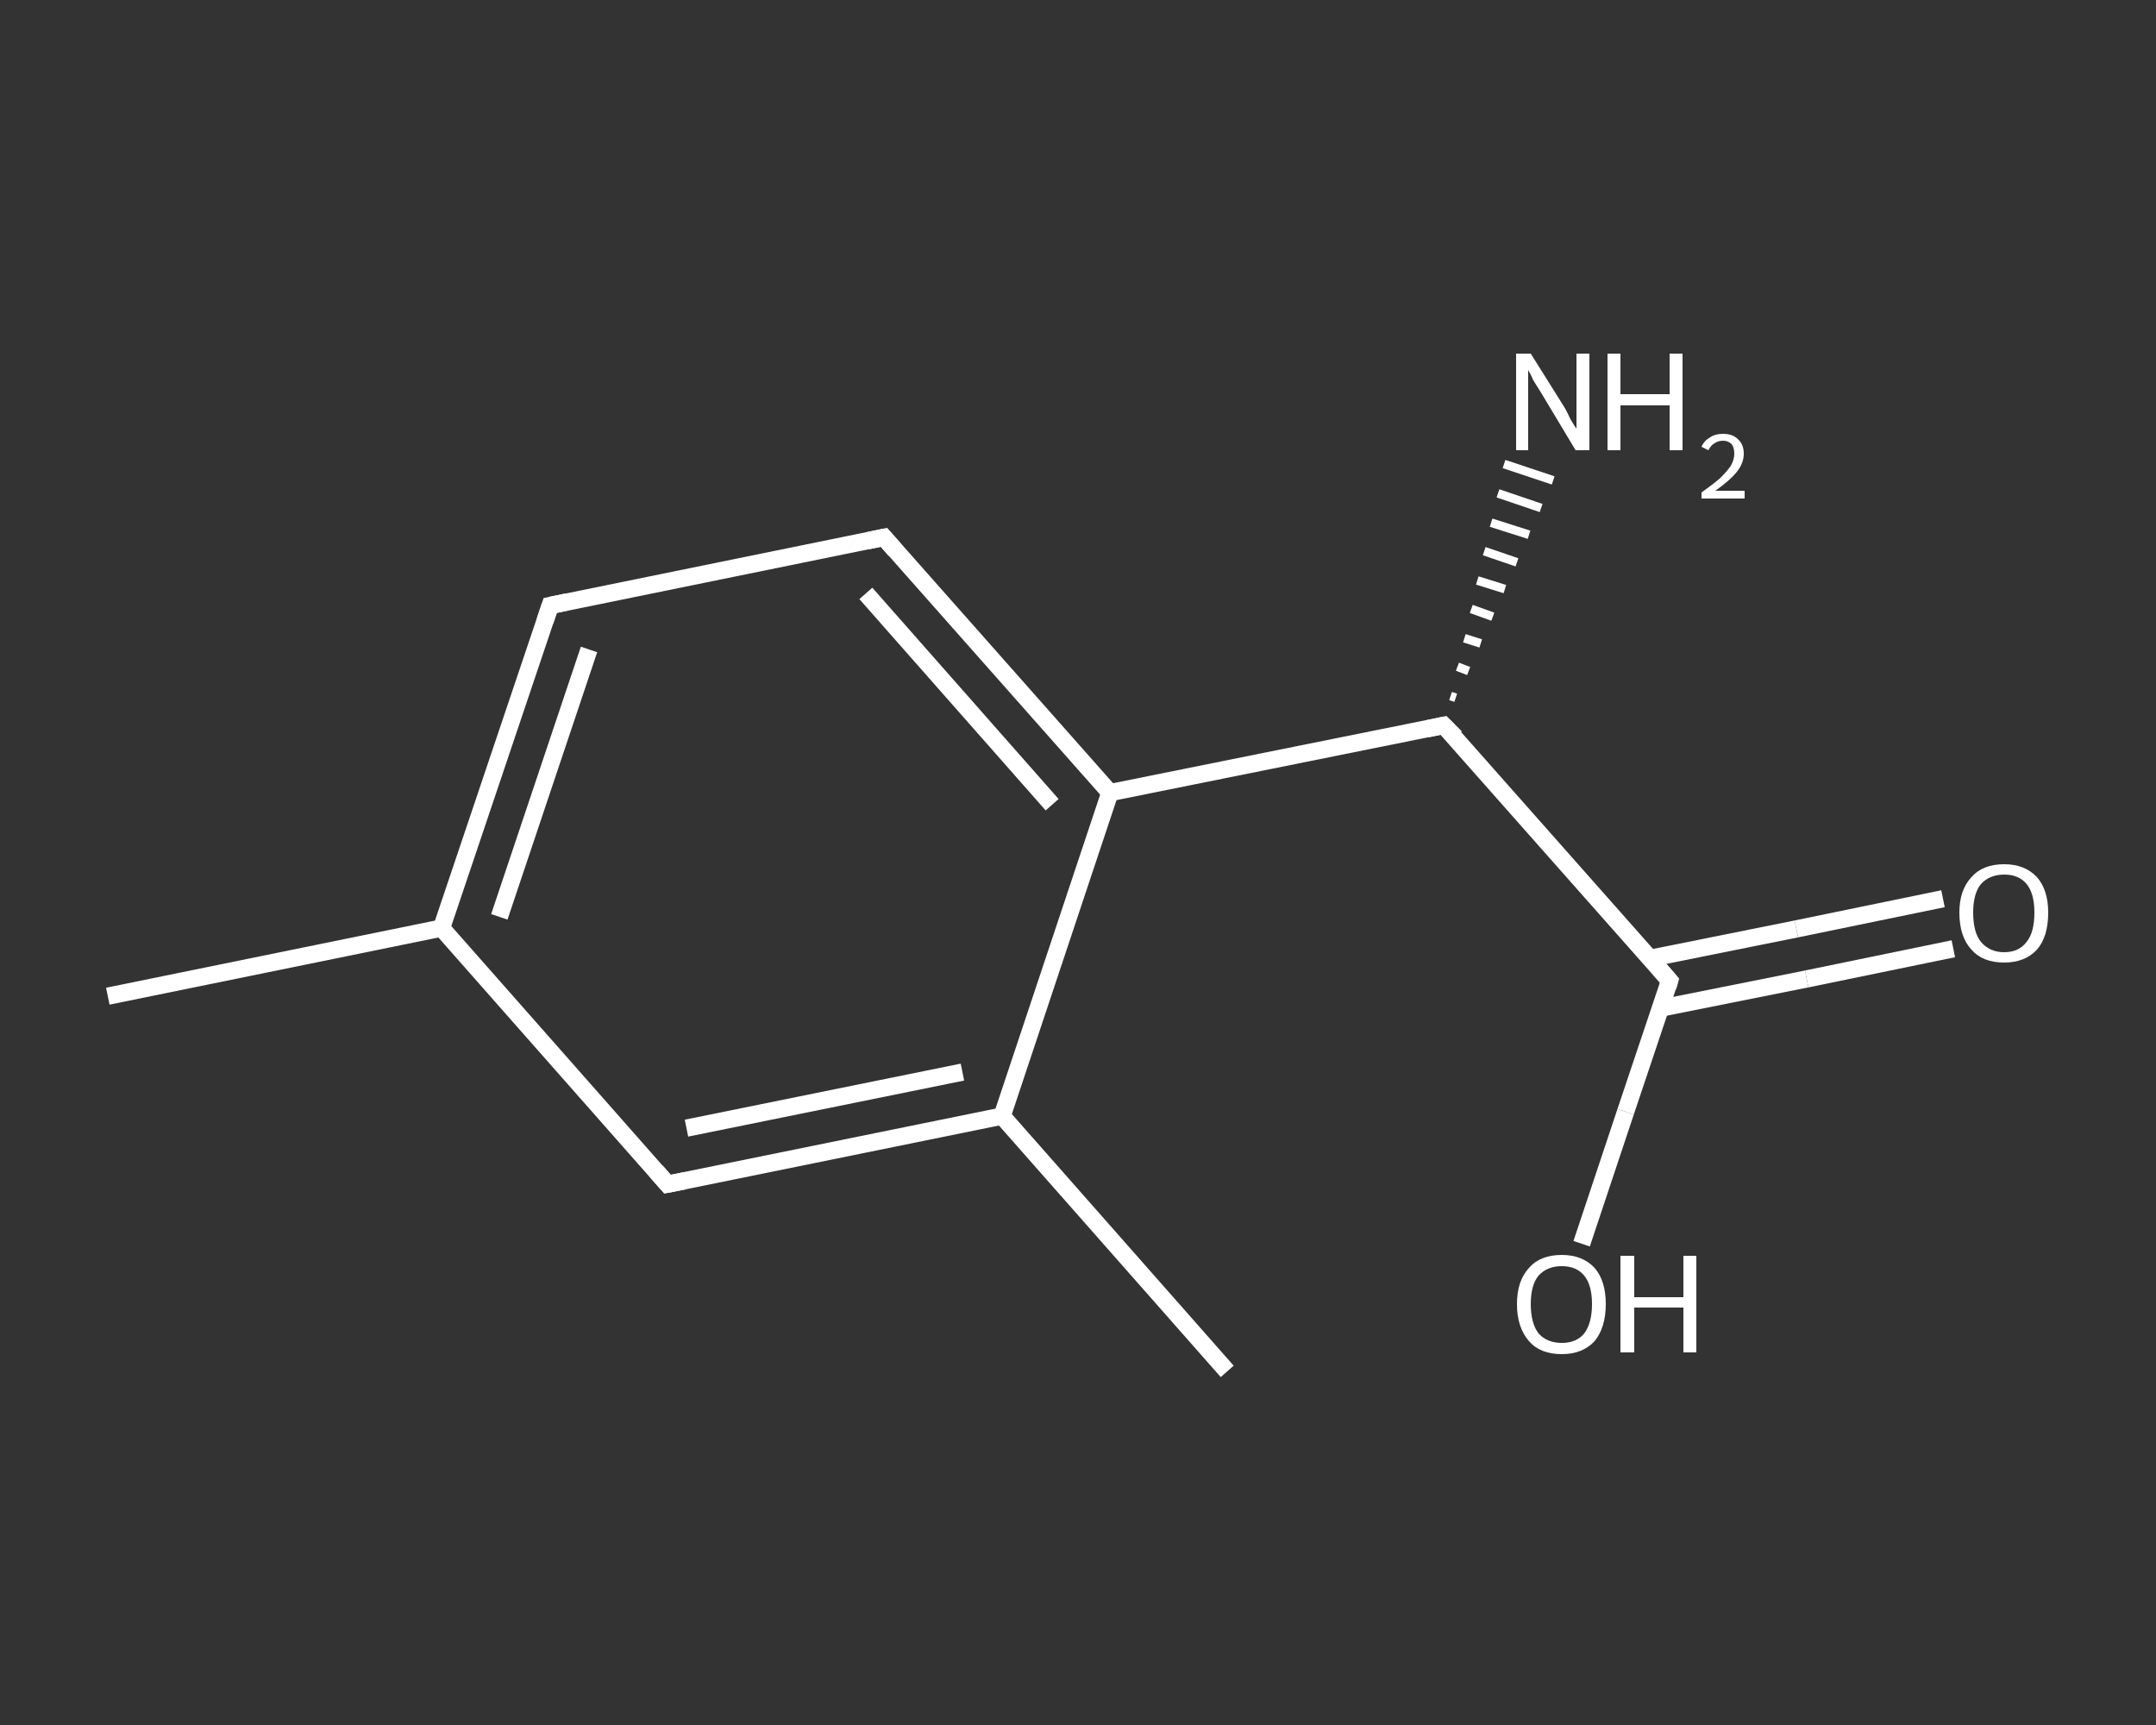 <?xml version='1.0' encoding='iso-8859-1'?>
<svg version='1.1' baseProfile='full'
              xmlns='http://www.w3.org/2000/svg'
                      xmlns:rdkit='http://www.rdkit.org/xml'
                      xmlns:xlink='http://www.w3.org/1999/xlink'
                  xml:space='preserve'
width='250px' height='200px' viewBox='0 0 250 200'>
<rect x="0" y="0" width="250" height="200" fill="#333333" stroke="none"/>
<!-- END OF HEADER -->
<rect style='opacity:1.0;fill:transparent;stroke:none' width='250.0' height='200.0' x='0.0' y='0.0'> </rect>
<path class='bond-0 atom-0 atom-1' d='M 12.5,115.5 L 51.2,107.6' style='fill:none;fill-rule:evenodd;stroke:#FFFFFF;stroke-width:2.0px;stroke-linecap:butt;stroke-linejoin:miter;stroke-opacity:1' />
<path class='bond-1 atom-1 atom-2' d='M 51.2,107.6 L 63.8,70.2' style='fill:none;fill-rule:evenodd;stroke:#FFFFFF;stroke-width:2.0px;stroke-linecap:butt;stroke-linejoin:miter;stroke-opacity:1' />
<path class='bond-1 atom-1 atom-2' d='M 57.9,106.3 L 68.3,75.3' style='fill:none;fill-rule:evenodd;stroke:#FFFFFF;stroke-width:2.0px;stroke-linecap:butt;stroke-linejoin:miter;stroke-opacity:1' />
<path class='bond-2 atom-2 atom-3' d='M 63.8,70.2 L 102.5,62.3' style='fill:none;fill-rule:evenodd;stroke:#FFFFFF;stroke-width:2.0px;stroke-linecap:butt;stroke-linejoin:miter;stroke-opacity:1' />
<path class='bond-3 atom-3 atom-4' d='M 102.5,62.3 L 128.7,91.9' style='fill:none;fill-rule:evenodd;stroke:#FFFFFF;stroke-width:2.0px;stroke-linecap:butt;stroke-linejoin:miter;stroke-opacity:1' />
<path class='bond-3 atom-3 atom-4' d='M 100.4,68.8 L 122.0,93.3' style='fill:none;fill-rule:evenodd;stroke:#FFFFFF;stroke-width:2.0px;stroke-linecap:butt;stroke-linejoin:miter;stroke-opacity:1' />
<path class='bond-4 atom-4 atom-5' d='M 128.7,91.9 L 167.4,84.1' style='fill:none;fill-rule:evenodd;stroke:#FFFFFF;stroke-width:2.0px;stroke-linecap:butt;stroke-linejoin:miter;stroke-opacity:1' />
<path class='bond-5 atom-5 atom-6' d='M 168.2,80.7 L 168.8,80.9' style='fill:none;fill-rule:evenodd;stroke:#FFFFFF;stroke-width:1.0px;stroke-linecap:butt;stroke-linejoin:miter;stroke-opacity:1' />
<path class='bond-5 atom-5 atom-6' d='M 169.0,77.3 L 170.3,77.8' style='fill:none;fill-rule:evenodd;stroke:#FFFFFF;stroke-width:1.0px;stroke-linecap:butt;stroke-linejoin:miter;stroke-opacity:1' />
<path class='bond-5 atom-5 atom-6' d='M 169.8,74.0 L 171.7,74.6' style='fill:none;fill-rule:evenodd;stroke:#FFFFFF;stroke-width:1.0px;stroke-linecap:butt;stroke-linejoin:miter;stroke-opacity:1' />
<path class='bond-5 atom-5 atom-6' d='M 170.6,70.6 L 173.1,71.5' style='fill:none;fill-rule:evenodd;stroke:#FFFFFF;stroke-width:1.0px;stroke-linecap:butt;stroke-linejoin:miter;stroke-opacity:1' />
<path class='bond-5 atom-5 atom-6' d='M 171.3,67.3 L 174.5,68.3' style='fill:none;fill-rule:evenodd;stroke:#FFFFFF;stroke-width:1.0px;stroke-linecap:butt;stroke-linejoin:miter;stroke-opacity:1' />
<path class='bond-5 atom-5 atom-6' d='M 172.1,63.9 L 175.9,65.2' style='fill:none;fill-rule:evenodd;stroke:#FFFFFF;stroke-width:1.0px;stroke-linecap:butt;stroke-linejoin:miter;stroke-opacity:1' />
<path class='bond-5 atom-5 atom-6' d='M 172.9,60.6 L 177.3,62.0' style='fill:none;fill-rule:evenodd;stroke:#FFFFFF;stroke-width:1.0px;stroke-linecap:butt;stroke-linejoin:miter;stroke-opacity:1' />
<path class='bond-5 atom-5 atom-6' d='M 173.7,57.2 L 178.7,58.9' style='fill:none;fill-rule:evenodd;stroke:#FFFFFF;stroke-width:1.0px;stroke-linecap:butt;stroke-linejoin:miter;stroke-opacity:1' />
<path class='bond-5 atom-5 atom-6' d='M 174.4,53.8 L 180.1,55.7' style='fill:none;fill-rule:evenodd;stroke:#FFFFFF;stroke-width:1.0px;stroke-linecap:butt;stroke-linejoin:miter;stroke-opacity:1' />
<path class='bond-6 atom-5 atom-7' d='M 167.4,84.1 L 193.6,113.7' style='fill:none;fill-rule:evenodd;stroke:#FFFFFF;stroke-width:2.0px;stroke-linecap:butt;stroke-linejoin:miter;stroke-opacity:1' />
<path class='bond-7 atom-7 atom-8' d='M 192.5,116.9 L 209.5,113.5' style='fill:none;fill-rule:evenodd;stroke:#FFFFFF;stroke-width:2.0px;stroke-linecap:butt;stroke-linejoin:miter;stroke-opacity:1' />
<path class='bond-7 atom-7 atom-8' d='M 209.5,113.5 L 226.5,110.0' style='fill:none;fill-rule:evenodd;stroke:#FFFFFF;stroke-width:2.0px;stroke-linecap:butt;stroke-linejoin:miter;stroke-opacity:1' />
<path class='bond-7 atom-7 atom-8' d='M 191.4,111.1 L 208.3,107.7' style='fill:none;fill-rule:evenodd;stroke:#FFFFFF;stroke-width:2.0px;stroke-linecap:butt;stroke-linejoin:miter;stroke-opacity:1' />
<path class='bond-7 atom-7 atom-8' d='M 208.3,107.7 L 225.3,104.2' style='fill:none;fill-rule:evenodd;stroke:#FFFFFF;stroke-width:2.0px;stroke-linecap:butt;stroke-linejoin:miter;stroke-opacity:1' />
<path class='bond-8 atom-7 atom-9' d='M 193.6,113.7 L 188.5,128.9' style='fill:none;fill-rule:evenodd;stroke:#FFFFFF;stroke-width:2.0px;stroke-linecap:butt;stroke-linejoin:miter;stroke-opacity:1' />
<path class='bond-8 atom-7 atom-9' d='M 188.5,128.9 L 183.4,144.2' style='fill:none;fill-rule:evenodd;stroke:#FFFFFF;stroke-width:2.0px;stroke-linecap:butt;stroke-linejoin:miter;stroke-opacity:1' />
<path class='bond-9 atom-4 atom-10' d='M 128.7,91.9 L 116.2,129.4' style='fill:none;fill-rule:evenodd;stroke:#FFFFFF;stroke-width:2.0px;stroke-linecap:butt;stroke-linejoin:miter;stroke-opacity:1' />
<path class='bond-10 atom-10 atom-11' d='M 116.2,129.4 L 142.3,159.0' style='fill:none;fill-rule:evenodd;stroke:#FFFFFF;stroke-width:2.0px;stroke-linecap:butt;stroke-linejoin:miter;stroke-opacity:1' />
<path class='bond-11 atom-10 atom-12' d='M 116.2,129.4 L 77.4,137.3' style='fill:none;fill-rule:evenodd;stroke:#FFFFFF;stroke-width:2.0px;stroke-linecap:butt;stroke-linejoin:miter;stroke-opacity:1' />
<path class='bond-11 atom-10 atom-12' d='M 111.6,124.3 L 79.6,130.8' style='fill:none;fill-rule:evenodd;stroke:#FFFFFF;stroke-width:2.0px;stroke-linecap:butt;stroke-linejoin:miter;stroke-opacity:1' />
<path class='bond-12 atom-12 atom-1' d='M 77.4,137.3 L 51.2,107.6' style='fill:none;fill-rule:evenodd;stroke:#FFFFFF;stroke-width:2.0px;stroke-linecap:butt;stroke-linejoin:miter;stroke-opacity:1' />
<path d='M 63.2,72.0 L 63.8,70.2 L 65.7,69.8' style='fill:none;stroke:#FFFFFF;stroke-width:2.0px;stroke-linecap:butt;stroke-linejoin:miter;stroke-opacity:1;' />
<path d='M 100.6,62.7 L 102.5,62.3 L 103.8,63.8' style='fill:none;stroke:#FFFFFF;stroke-width:2.0px;stroke-linecap:butt;stroke-linejoin:miter;stroke-opacity:1;' />
<path d='M 165.5,84.5 L 167.4,84.1 L 168.8,85.5' style='fill:none;stroke:#FFFFFF;stroke-width:2.0px;stroke-linecap:butt;stroke-linejoin:miter;stroke-opacity:1;' />
<path d='M 192.3,112.2 L 193.6,113.7 L 193.4,114.4' style='fill:none;stroke:#FFFFFF;stroke-width:2.0px;stroke-linecap:butt;stroke-linejoin:miter;stroke-opacity:1;' />
<path d='M 79.4,136.9 L 77.4,137.3 L 76.1,135.8' style='fill:none;stroke:#FFFFFF;stroke-width:2.0px;stroke-linecap:butt;stroke-linejoin:miter;stroke-opacity:1;' />
<path class='atom-6' d='M 177.5 41.0
L 181.2 46.9
Q 181.6 47.5, 182.1 48.6
Q 182.7 49.6, 182.8 49.7
L 182.8 41.0
L 184.3 41.0
L 184.3 52.2
L 182.7 52.2
L 178.8 45.7
Q 178.3 44.9, 177.8 44.1
Q 177.4 43.2, 177.2 42.9
L 177.2 52.2
L 175.8 52.2
L 175.8 41.0
L 177.5 41.0
' fill='#FFFFFF'/>
<path class='atom-6' d='M 186.4 41.0
L 187.9 41.0
L 187.9 45.7
L 193.6 45.7
L 193.6 41.0
L 195.1 41.0
L 195.1 52.2
L 193.6 52.2
L 193.6 47.0
L 187.9 47.0
L 187.9 52.2
L 186.4 52.2
L 186.4 41.0
' fill='#FFFFFF'/>
<path class='atom-6' d='M 197.3 51.8
Q 197.6 51.1, 198.3 50.7
Q 198.9 50.3, 199.8 50.3
Q 200.9 50.3, 201.5 50.9
Q 202.2 51.5, 202.2 52.6
Q 202.2 53.7, 201.4 54.7
Q 200.6 55.7, 198.9 56.9
L 202.3 56.9
L 202.3 57.8
L 197.3 57.8
L 197.3 57.1
Q 198.7 56.1, 199.5 55.4
Q 200.3 54.6, 200.7 54.0
Q 201.1 53.3, 201.1 52.6
Q 201.1 51.9, 200.8 51.5
Q 200.4 51.1, 199.8 51.1
Q 199.2 51.1, 198.8 51.4
Q 198.4 51.6, 198.1 52.2
L 197.3 51.8
' fill='#FFFFFF'/>
<path class='atom-8' d='M 227.2 105.8
Q 227.2 103.2, 228.6 101.7
Q 229.9 100.2, 232.4 100.2
Q 234.8 100.2, 236.2 101.7
Q 237.5 103.2, 237.5 105.8
Q 237.5 108.6, 236.2 110.1
Q 234.8 111.6, 232.4 111.6
Q 229.9 111.6, 228.6 110.1
Q 227.2 108.6, 227.2 105.8
M 232.4 110.4
Q 234.1 110.4, 235.0 109.2
Q 235.9 108.1, 235.9 105.8
Q 235.9 103.6, 235.0 102.5
Q 234.1 101.4, 232.4 101.4
Q 230.7 101.4, 229.7 102.5
Q 228.8 103.6, 228.8 105.8
Q 228.8 108.1, 229.7 109.2
Q 230.7 110.4, 232.4 110.4
' fill='#FFFFFF'/>
<path class='atom-9' d='M 175.9 151.2
Q 175.9 148.5, 177.3 147.0
Q 178.6 145.5, 181.1 145.5
Q 183.5 145.5, 184.9 147.0
Q 186.2 148.5, 186.2 151.2
Q 186.2 153.9, 184.9 155.5
Q 183.5 157.0, 181.1 157.0
Q 178.6 157.0, 177.3 155.5
Q 175.9 153.9, 175.9 151.2
M 181.1 155.7
Q 182.8 155.7, 183.7 154.6
Q 184.6 153.4, 184.6 151.2
Q 184.6 149.0, 183.7 147.9
Q 182.8 146.8, 181.1 146.8
Q 179.4 146.8, 178.4 147.9
Q 177.5 149.0, 177.5 151.2
Q 177.5 153.4, 178.4 154.6
Q 179.4 155.7, 181.1 155.7
' fill='#FFFFFF'/>
<path class='atom-9' d='M 187.9 145.6
L 189.5 145.6
L 189.5 150.4
L 195.2 150.4
L 195.2 145.6
L 196.7 145.6
L 196.7 156.8
L 195.2 156.8
L 195.2 151.6
L 189.5 151.6
L 189.5 156.8
L 187.9 156.8
L 187.9 145.6
' fill='#FFFFFF'/>
</svg>
